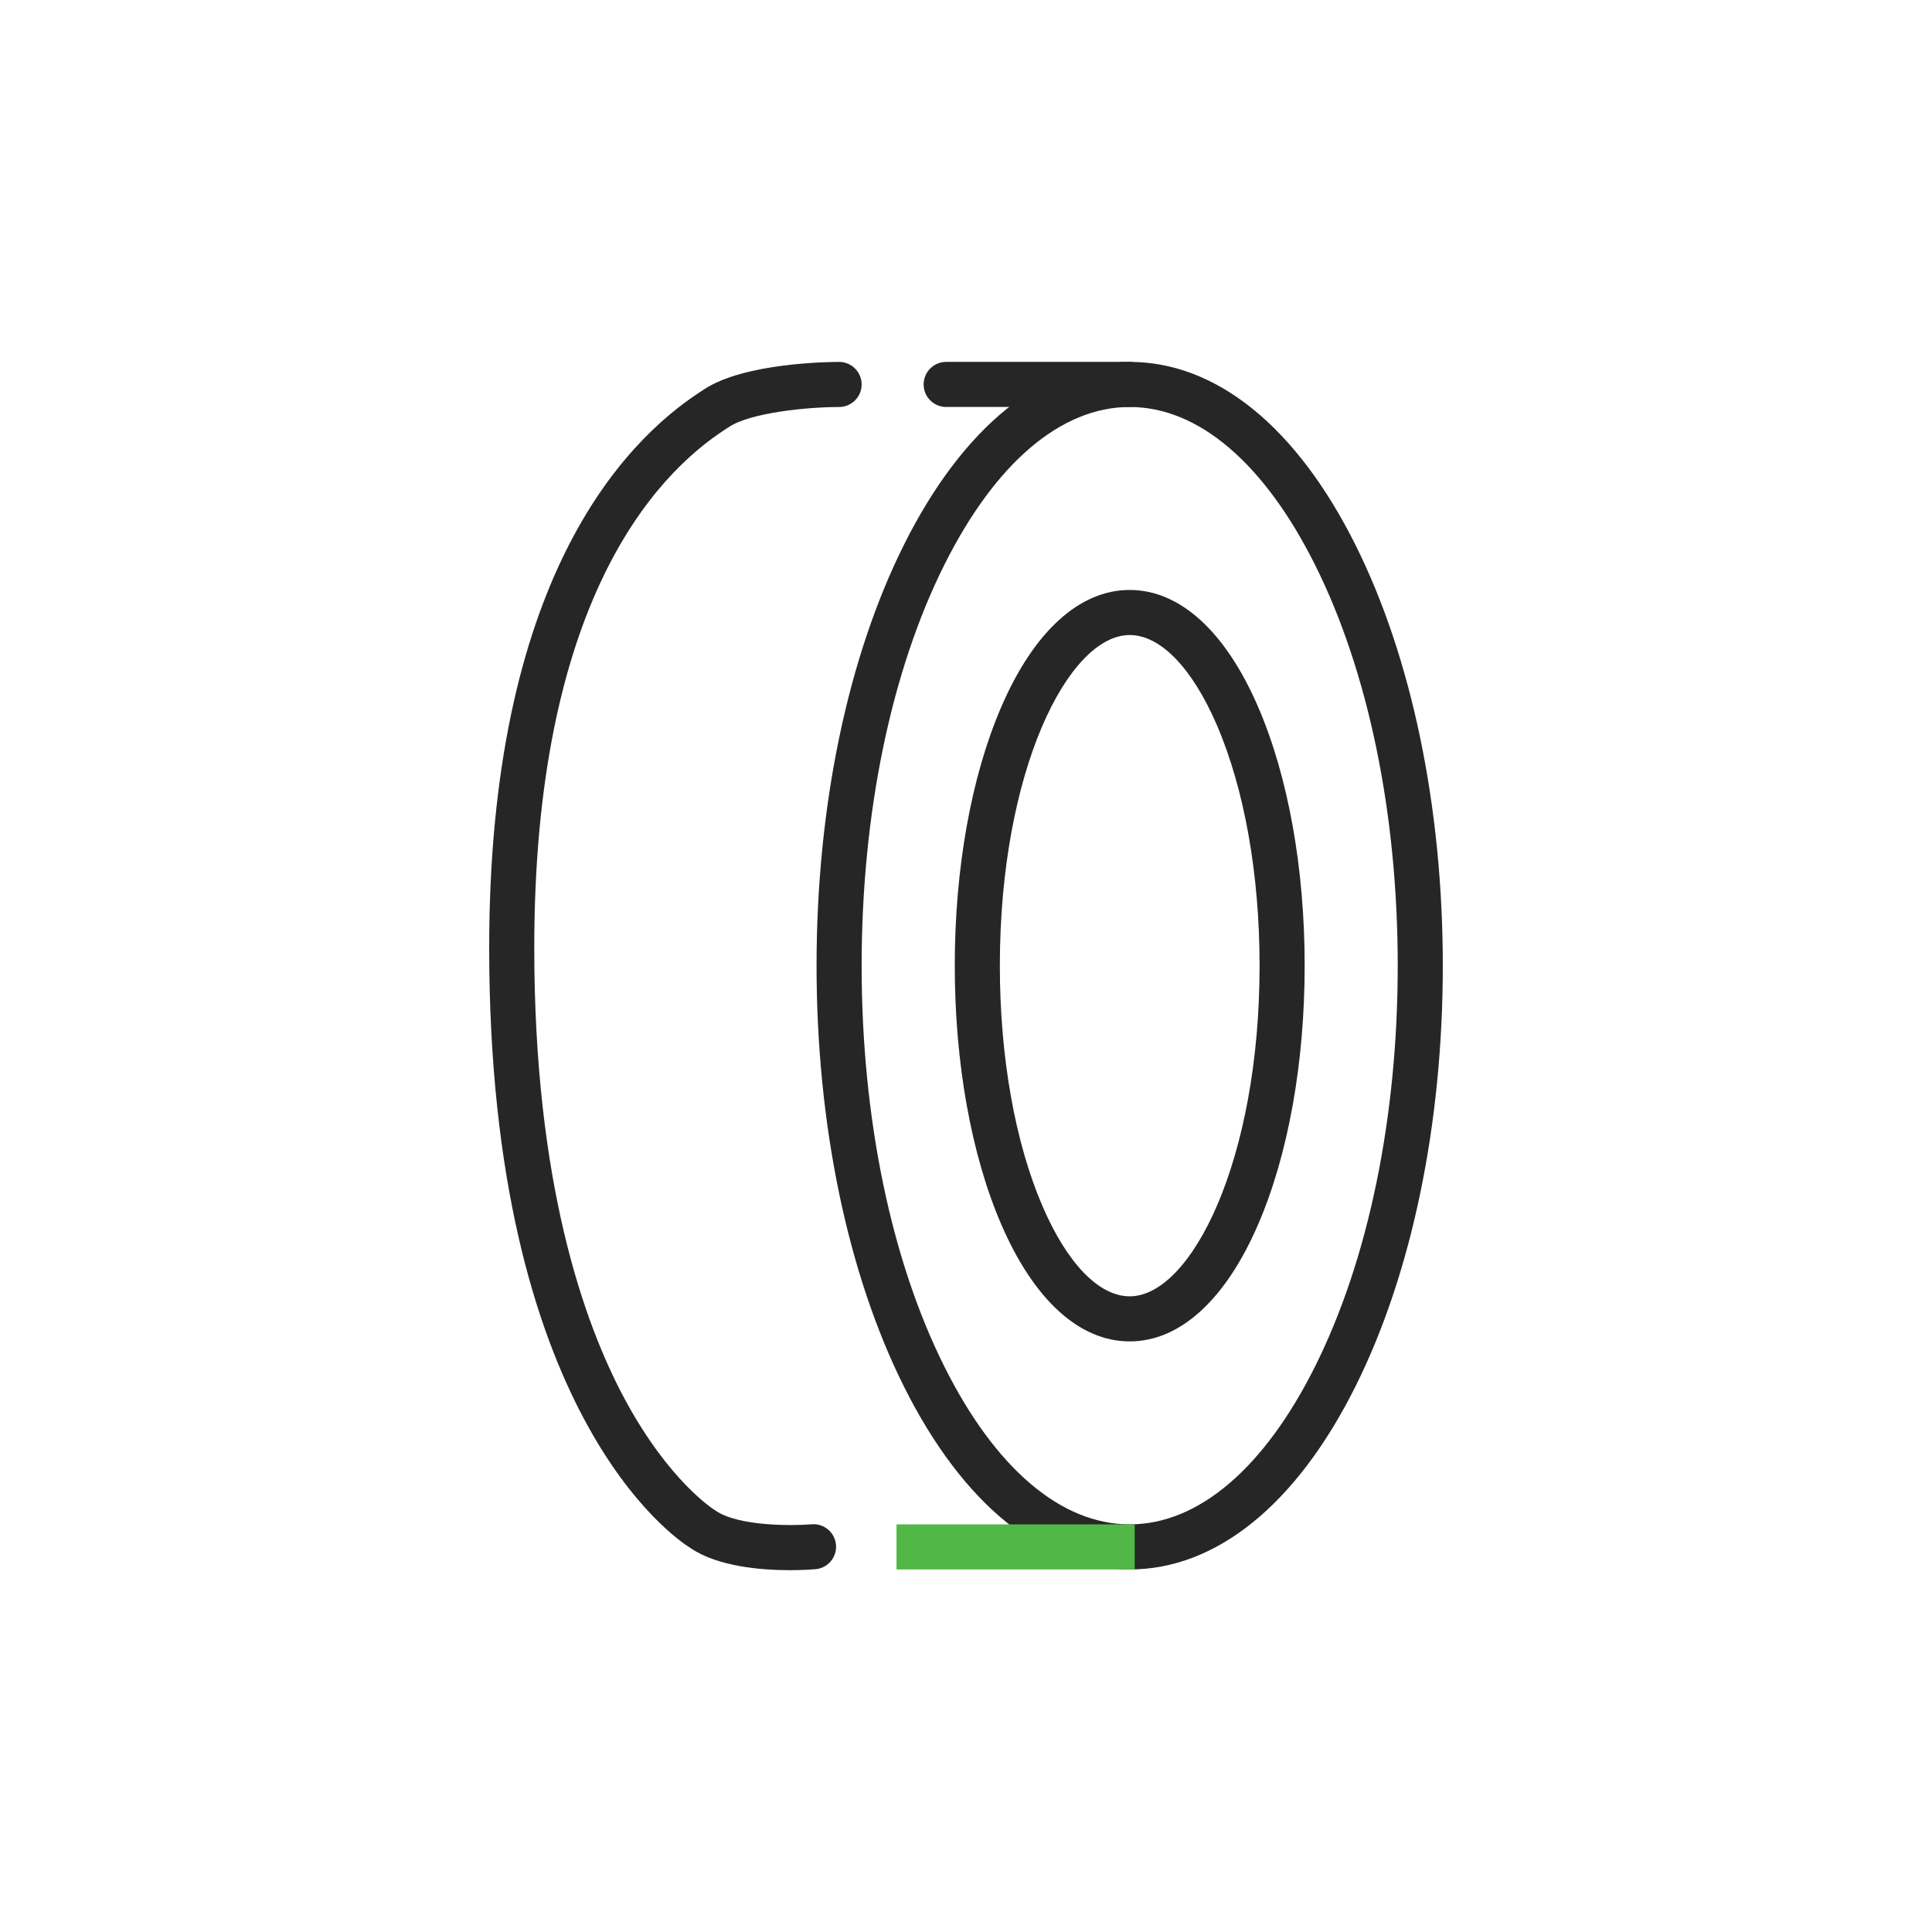 <?xml version="1.0" encoding="iso-8859-1"?>
<!-- Generator: Adobe Illustrator 28.4.1, SVG Export Plug-In . SVG Version: 6.00 Build 0)  -->
<svg version="1.1" xmlns="http://www.w3.org/2000/svg" xmlns:xlink="http://www.w3.org/1999/xlink" x="0px" y="0px"
	 viewBox="0 0 300 300" style="enable-background:new 0 0 300 300;" xml:space="preserve">
<g id="icons">
	<g>
		<g>
			<g>
				<g>
					<path style="fill:#262626;" d="M175.417,243.704c-13.448,0-25.89-10.075-35.037-28.37
						c-8.761-17.524-13.586-40.748-13.586-65.393c0-24.637,4.825-47.854,13.586-65.377c9.146-18.293,21.589-28.368,35.036-28.368
						s25.89,10.075,35.036,28.368c8.761,17.522,13.586,40.74,13.586,65.377c0,24.645-4.825,47.869-13.586,65.393
						C201.308,233.629,188.865,243.704,175.417,243.704z M175.417,63.196c-10.657,0-20.876,8.7-28.775,24.499
						c-8.285,16.569-12.847,38.675-12.847,62.246c0,23.579,4.562,45.691,12.847,62.263c7.899,15.799,18.118,24.5,28.775,24.5
						s20.877-8.701,28.775-24.5c8.285-16.571,12.847-38.684,12.847-62.263c0-23.571-4.562-45.677-12.847-62.246
						C196.294,71.897,186.074,63.196,175.417,63.196z M175.418,208.293c-7.806,0-14.89-6.457-19.947-18.18
						c-4.653-10.788-7.215-25.054-7.215-40.171c0-15.109,2.562-29.37,7.216-40.155c5.057-11.722,12.141-18.178,19.947-18.178
						c7.806,0,14.891,6.456,19.95,18.177c4.656,10.786,7.219,25.047,7.219,40.156c0,15.117-2.564,29.383-7.219,40.172
						C190.309,201.836,183.224,208.293,175.418,208.293z M175.418,98.608c-9.536,0-20.162,21.082-20.162,51.333
						c0,14.186,2.359,27.467,6.643,37.399c3.825,8.867,8.752,13.953,13.519,13.953c9.54,0,20.169-21.089,20.169-51.352
						c0-14.176-2.36-27.452-6.646-37.382C185.114,103.693,180.185,98.608,175.418,98.608z"/>
				</g>
			</g>
			<g>
				<path style="fill:#262626;" d="M122.662,243.816c-4.346,0-11.169-0.522-15.447-3.436c-2.442-1.514-31.255-20.937-31.255-93.21
					c0-56.685,20.608-78.46,32.892-86.396l0.403-0.263c6.235-4.193,19.542-4.314,21.039-4.314c1.932,0,3.499,1.566,3.499,3.499
					s-1.565,3.5-3.498,3.501c-4.835,0.004-13.762,0.855-17.134,3.123c-0.136,0.091-0.307,0.202-0.511,0.334
					c-11.088,7.163-29.69,27.147-29.69,80.516c0,36.361,7.647,58.193,14.062,70.105c6.881,12.777,13.832,17.126,13.901,17.169
					c0.058,0.036,0.137,0.086,0.194,0.125c3.567,2.479,12.173,2.359,14.906,2.121c1.931-0.163,3.622,1.258,3.79,3.184
					c0.167,1.926-1.258,3.623-3.184,3.79C126.204,243.7,124.707,243.816,122.662,243.816z"/>
			</g>
			<g>
				<path style="fill:none;stroke:#262626;stroke-width:7;stroke-linecap:round;stroke-linejoin:round;stroke-miterlimit:10;" d="
					M171.982,59.957"/>
			</g>
			<g>
				<rect x="139.209" y="236.704" style="fill:#51B848;" width="36.984" height="7"/>
			</g>
			<g>
				<path style="fill:#262626;" d="M175.417,63.196h-28.495c-1.933,0-3.5-1.567-3.5-3.5s1.567-3.5,3.5-3.5h28.495
					c1.933,0,3.5,1.567,3.5,3.5S177.35,63.196,175.417,63.196z"/>
			</g>
		</g>
	</g>
</g>
<g id="text">
</g>
<g id="Safety_zone_frame" style="display:none;">
	<rect style="display:inline;fill:none;" width="300" height="300"/>
</g>
</svg>
